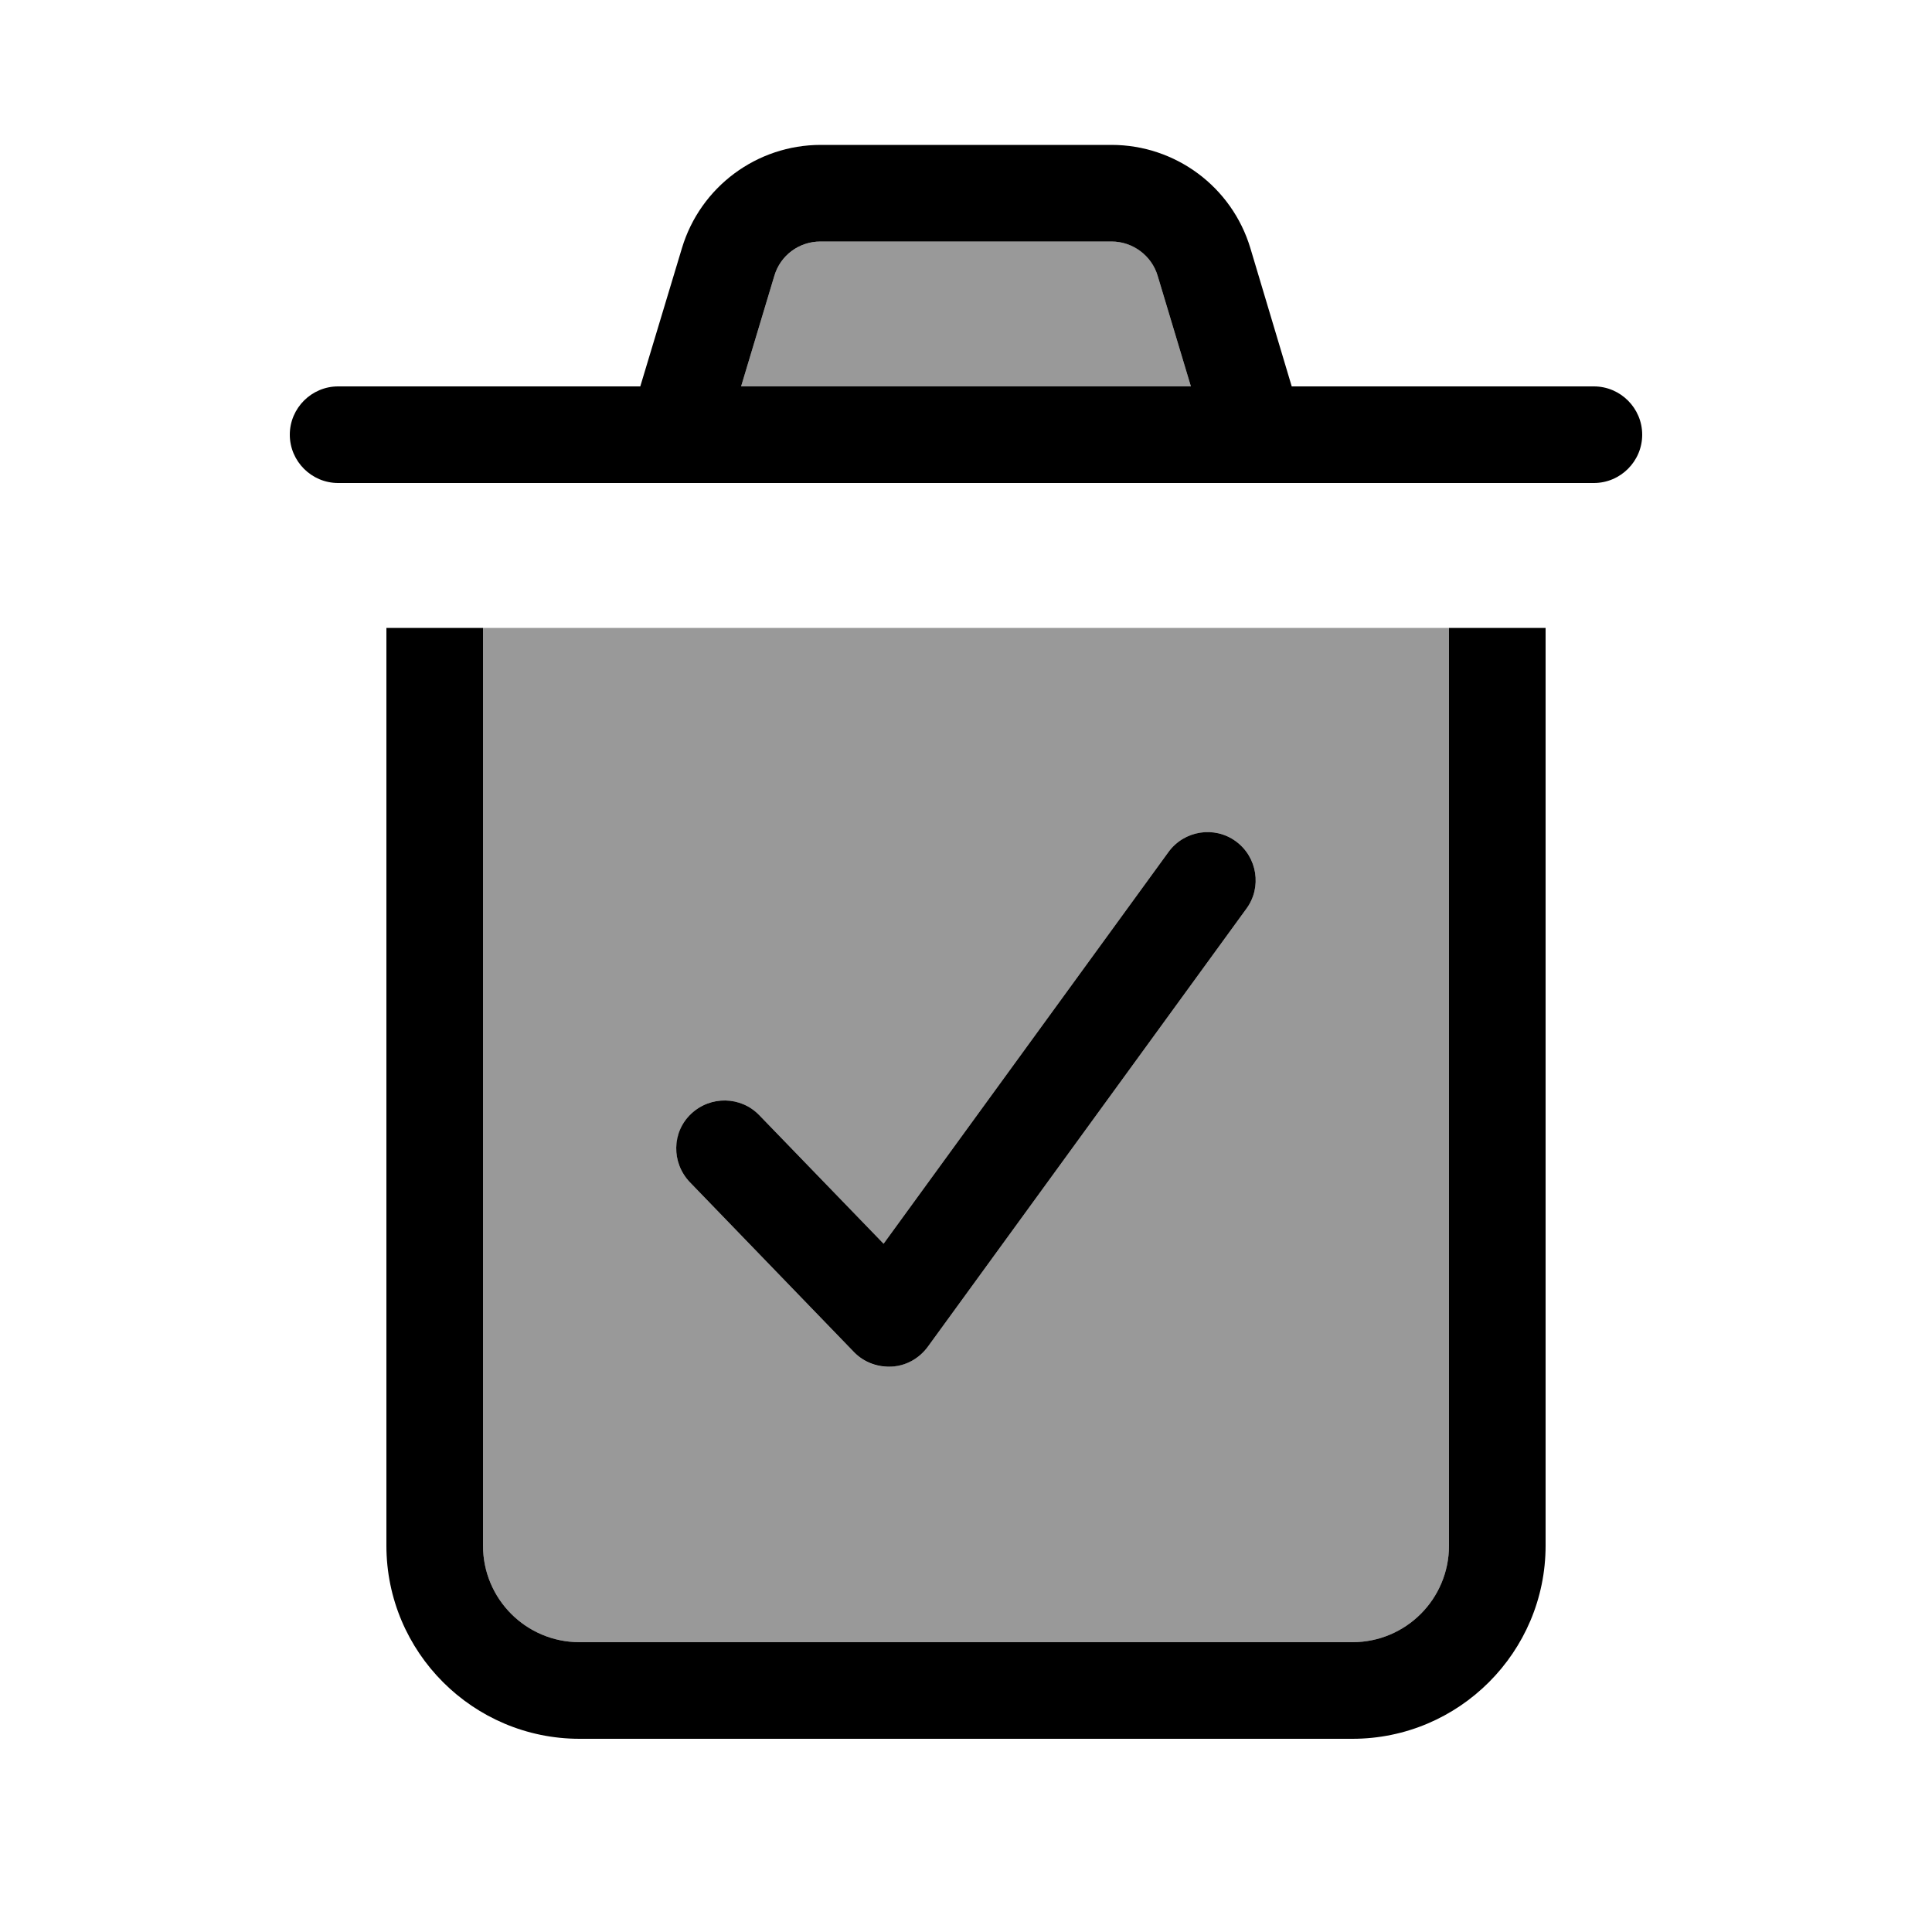 <svg xmlns="http://www.w3.org/2000/svg" viewBox="0 0 640 640"><!--! Font Awesome Pro 7.1.0 by @fontawesome - https://fontawesome.com License - https://fontawesome.com/license (Commercial License) Copyright 2025 Fonticons, Inc. --><path opacity=".4" fill="currentColor" d="M160 208L480 208L480 512C480 529.7 465.7 544 448 544L192 544C174.3 544 160 529.7 160 512L160 208zM228.5 391.6L282.9 447.9C286.2 451.3 290.8 453.1 295.5 452.7C300.2 452.3 304.6 450 307.3 446.2L412.9 301C418.1 293.9 416.5 283.9 409.4 278.7C402.3 273.5 392.3 275.1 387.1 282.2L292.7 412L251.5 369.4C245.4 363.1 235.2 362.9 228.9 369C222.6 375.1 222.4 385.3 228.5 391.6zM245.5 128L256.5 91.4C258.5 84.6 264.8 80 271.8 80L368.2 80C375.3 80 381.5 84.6 383.5 91.4L394.5 128L245.5 128z"/><path fill="currentColor" d="M160 512C160 529.7 174.3 544 192 544L448 544C465.7 544 480 529.7 480 512L480 208L512 208L512 512C512 547.3 483.3 576 448 576L192 576C156.7 576 128 547.3 128 512L128 208L160 208L160 512zM387.1 282.2C392.3 275.1 402.3 273.5 409.4 278.7C416.5 283.9 418.1 293.9 412.9 301L307.3 446.2C304.5 450 300.2 452.4 295.5 452.7C290.8 453 286.2 451.3 282.9 447.9L228.5 391.6C222.4 385.2 222.5 375.1 228.9 369C235.3 362.9 245.4 363.1 251.5 369.4L292.7 412L387.1 282.2zM368.2 48C389.4 48 408.1 61.9 414.2 82.2L427.9 128L528 128C536.8 128 544 135.2 544 144C544 152.8 536.8 160 528 160L112 160C103.2 160 96 152.8 96 144C96 135.2 103.2 128 112 128L212.1 128L225.9 82.2C232 61.9 250.7 48 271.9 48L368.3 48zM271.8 80C264.7 80 258.5 84.6 256.5 91.4L245.5 128L394.5 128L383.5 91.4C381.5 84.6 375.2 80 368.2 80L271.8 80z"/></svg>